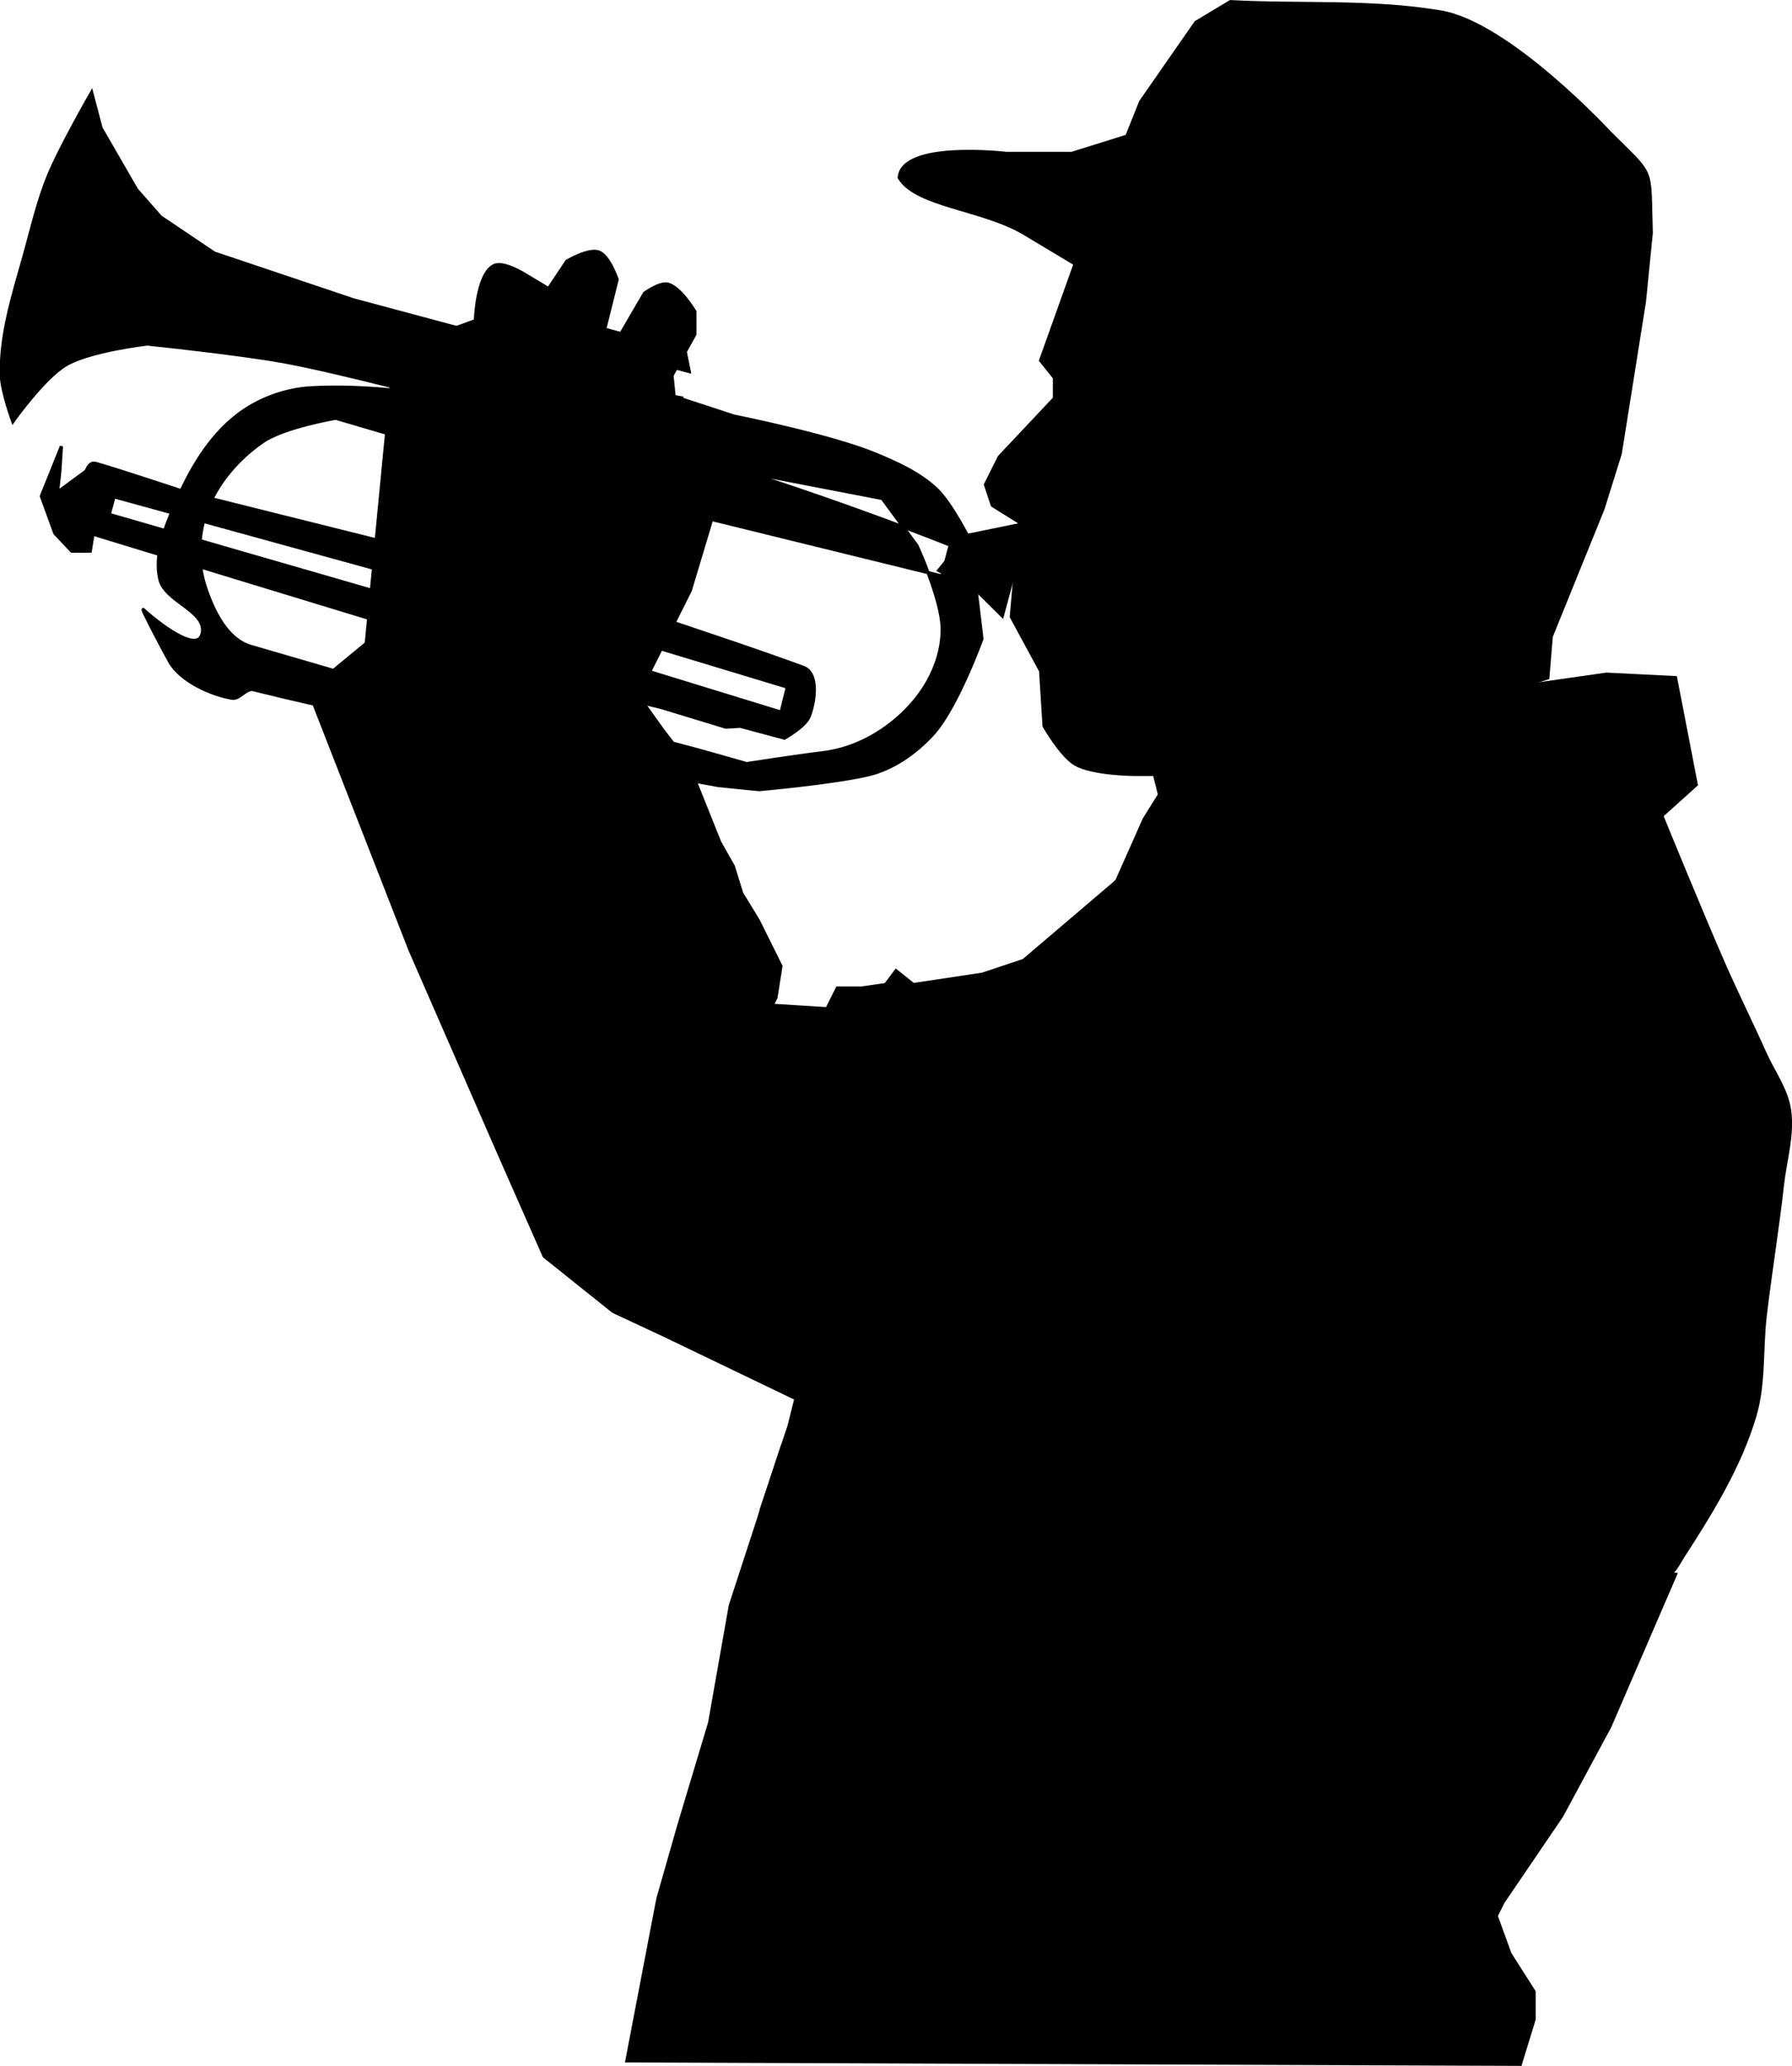 <?xml version="1.0" encoding="UTF-8"?>
<svg width="148.14mm" height="170.77mm" version="1.1" viewBox="0 0 524.91 605.08" xmlns="http://www.w3.org/2000/svg">
<g transform="translate(-745.58 -78.394)">
<g transform="translate(-91.071 8.036)" fill-rule="evenodd" stroke="#000">
<g transform="matrix(.259 -.966 -.966 -.259 1458.2 17.122)">
<path d="m-371.73 317.34s0.281 15.537 0.197 21.219c-0.536 36.382-5.979 74.378-5.979 74.378s0.668 19.481 1.339 53.571c0.144 7.321 7.268 13.398 13.393 17.411 6.158 4.035 14.093 5.994 21.429 5.357 8.761-0.761 17.432-4.99 24.107-10.714 5.64-4.837 12.054-18.75 12.054-18.75l-1.339-56.25 2.679-127.23h9.375s16.242 131.83-4.018 192.86c-2.42 7.289-7.277 14.104-13.393 18.75-8.322 6.322-19.123 9.204-29.464 10.714-7.523 1.099-16.071 2.259-22.768-1.339-5.899-3.169-5.367-15.717-12.054-16.071-7.233-0.383 1.882 17.859 2.219 18.372 1.127 1.714-11.365-9.982-12.81-11.424-4.464-4.454-6.125-14.037-5.481-20.341 0.227-2.221 3.977-3.125 4.018-5.357 0.909-49.131 7.318-127.95 7.318-127.95l0.831-10.78 1.943-11.892s7.39-20.228 12.407-29.646c3.505-6.579 9.737-11.807 16.339-15.268 9.307-4.878 30.804-6.696 30.804-6.696l26.786 10.714s9.191 8.113 12.054 13.393c3.303 6.093 4.457 13.218 5.357 20.089 1.856 14.165 0 42.857 0 42.857l4.018 73.661v42.857l2.679 42.857 6.161 17.946 5.893 8.839 14.732 14.732 9.375 5.357s-17.83 4.75-26.786 5.893c-8.46 1.079-16.918 0.684-25.446 0.804-11.64 0.164-23.673 0.672-34.821-2.679-4.402-1.323-12.054-6.696-12.054-6.696s14.663-5.408 20.089-10.714c5.86-5.73 12.054-21.429 12.054-21.429s4.28-26.71 5.357-40.179c1.317-16.471 1.339-49.554 1.339-49.554l1.339-73.661 4.018-56.25-10.714-13.393s-13.332-11.071-21.429-13.393c-5.15-1.477-10.877-1.31-16.071 0-6.391 1.611-12.446 5.039-17.411 9.375-4.573 3.995-8.432 9.105-10.714 14.732-3.56 8.776-8.95 20.921-8.95 20.921z" stroke-width=".938px"/>
<path d="m-361.44 526.78" stroke-width=".938px"/>
<path transform="matrix(.938 0 0 .938 20.257 78.394)" d="m-396.51 239.59c-0.728 0.01-1.423 0.051-2.061 0.117-3.415 0.356-8.57 5.713-8.57 5.713v60.596l0.076 2.258 9.631-0.438-2.147-59.312 8.067 0.157 1.861 58.802 9.492-0.432c-1.309-23.01-2.824-47.374-4.123-61.631-0.407-4.469-7.134-5.898-12.227-5.83zm16.35 67.461c1.559 27.409 2.725 50.958 2.902 54.596l58.688 0.918 5.715-58.572zm2.902 54.596-12.014-0.188 0.701 105.68h-5.713l-2.051-105.79-8.93-0.139 3.838 112.78s21.428 7.142 21.428 1.428c0-5.714-1.428-30-1.428-30l1.428-82.856s2.754-0.623 2.74-0.917zm-28.006-0.438-1.801-52.936-0.076 4e-3v-2.262l-0.713-20.977-0.545 21.933-14.602 1.598 1.386 53.575zm-2.59-76.17 0.713-25.332-1.43 4.285z" stroke-width="1px"/>
<path d="m-290.46 272.31 8.036-16.071h-28.125l5.357 9.375 2.679 12.054z" stroke-width=".938px"/>
<path d="m-259.52 366.04v14.367h-4.789v-4.789h-11.302l0.958-6.705h9.386v-5.747z" stroke-width=".67px"/>
<path d="m-259.52 366.04v14.367h-4.789v-4.789h-11.302l0.958-6.705h9.386v-5.747z" stroke-width=".67px"/>
<path d="m-259.52 382.92v14.367h-4.789v-4.789h-11.302l0.958-6.705h9.386v-5.747z" stroke-width=".67px"/>
<path d="m-259.52 382.92v14.367h-4.789v-4.789h-11.302l0.958-6.705h9.386v-5.747z" stroke-width=".67px"/>
<path d="m-259.52 399.79v14.367h-4.789v-4.789h-11.302l0.958-6.705h9.386v-5.747z" stroke-width=".67px"/>
<path d="m-259.52 399.79v14.367h-4.789v-4.789h-11.302l0.958-6.705h9.386v-5.747z" stroke-width=".67px"/>
<path d="m-356.66 519.64-4.735-0.474-1.421 5.209 3.788 6.156 9.47 6.629 15.626-1.894-7.103-1.421-6.156-0.947 9.47-7.576z" stroke-width=".938px"/>
</g>
<path d="m1290 268.86 1.01-12.122 15.152-37.376 5.051-16.162 7.071-44.447 2.02-20.203c-0.66-19.951 1.153-16.02-12.122-29.294 0 0-29.506-31.97-49.498-35.355-20.186-3.418-41.112-1.932-61.619-3.03l-10.102 6.061-16.162 23.234-4.041 10.102-16.162 5.051-19.193 1e-5s-30.584-3.605-31.315 7.071c4.962 8.263 24.075 8.993 36.365 16.162l15.152 9.091-5.051 14.142-5.051 14.142 4.041 5.051v6.061l-16.162 17.173-4.041 8.081 2.02 6.061 8.081 5.051-1.01 10.102-1.515 17.488 8.586 15.847 1.01 16.162s4.962 8.693 9.091 11.112c5.016 2.938 17.173 3.03 17.173 3.03h6.061l2.02 8.081z" stroke-width="1px"/>
<path d="m1286 270.88 21.213-3.03 20.203 1.01 6.061 31.315-10.102 9.091s11.862 29.069 18.183 43.437c3.882 8.826 8.169 17.469 12.122 26.264 2.411 5.364 6.129 10.358 7.071 16.162 1.192 7.342-1.198 14.831-2.02 22.223-1.426 12.826-3.545 25.568-5.051 38.386-1.145 9.75-0.24 19.882-3.03 29.294-4.409 14.871-12.79 28.392-21.213 41.416-1.171 1.81-2.099 4.113-4.041 5.051-81.261 39.243-270.72 1.01-270.72 1.01l5.051-20.203 8.081-24.244 2.02-8.081-38.386-18.466-15.152-7.071-20.203-16.162-13.89-31.504-25.443-58.273-29.61-75.825c51.469-42.242 10.27-9.47 20.14-17.046l20.03-13.582 45.267-4.167 4.672 22.413 0.947 6.819 2.652 3.22 10.102 14.142 7.071 9.091 9.407 23.486 3.977 7.008 2.462 7.955 4.861 7.955 6.629 13.352-1.452 9.218-1.153 2.281 16.162 1.01 3.03-6.061h7.071l7.071-1.01 3.03-4.041 5.051 4.041 20.203-3.03 12.122-4.041 27.274-23.234 8.081-18.183 5.051-8.081z" stroke-width="1px"/>
<path d="m1327.4 531.49-19.193 44.447-14.142 26.264-17.173 25.254-2.02 4.041 4.041 11.112 7.071 11.112v8.081l-4.041 13.132-261.63-1.01 9.091-47.477 6.061-21.213 9.091-30.305 6.061-34.345 15.152-46.467z" stroke-width="1px"/>
<path d="m957.15 268.73-13.393-8.036 8.036-83.036 9.375-8.036 14.732-5.357s0.362-13.437 5.357-16.071c2.875-1.516 9.375 2.679 9.375 2.679l6.696 4.018 5.357-8.036s6.324-3.8 9.375-2.679c3.022 1.111 5.357 8.036 5.357 8.036l-4.018 16.071 2.679 4.018 9.375-16.071s4.341-3.162 6.697-2.679c3.711 0.762 8.036 8.036 8.036 8.036v6.696l-6.696 12.054 1.339 13.393 16.072 9.375-12.054 40.179-12.054 24.107z" stroke-width=".938px"/>
</g>
</g>
</svg>
